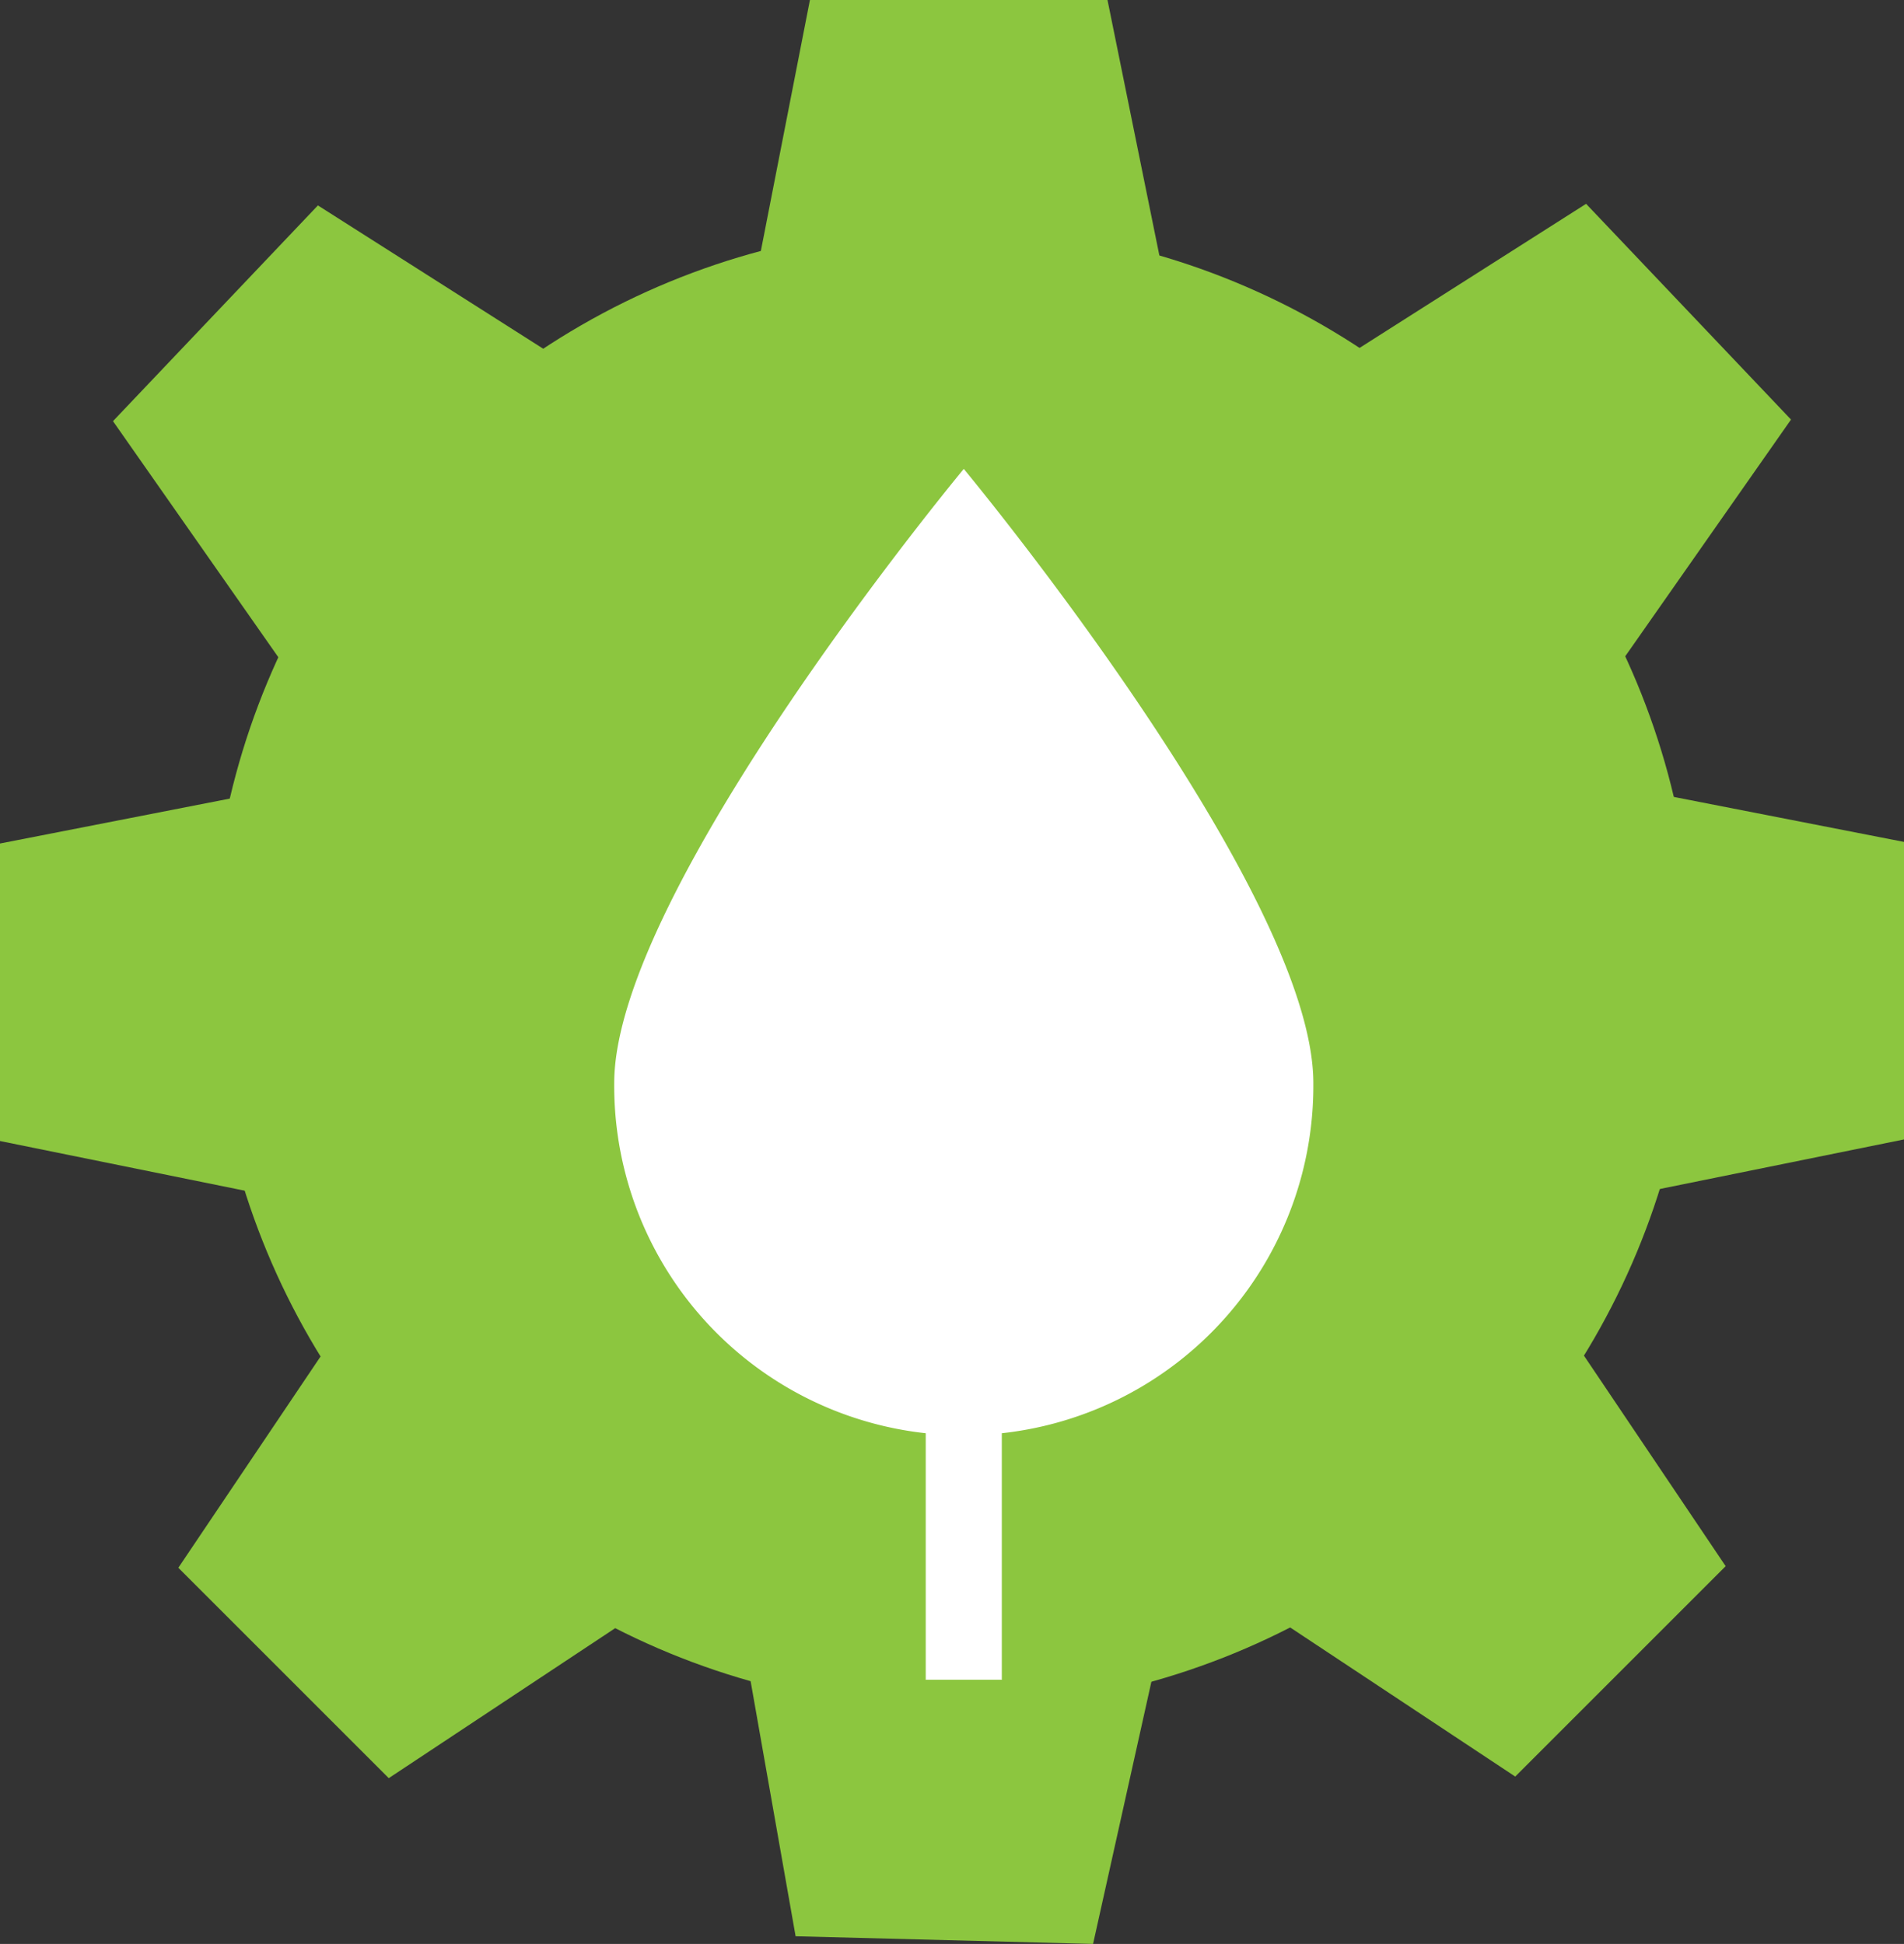 <svg id="Слой_1" data-name="Слой 1" xmlns="http://www.w3.org/2000/svg" viewBox="0 0 851 869.01"><rect x="0" y="0" width="851" height="869.01" fill="#333333" stroke="none"/><defs><style>.cls-1{fill:#8cc63f;}.cls-2{fill:#fff;}.cls-3,.cls-4{fill:none;stroke:#fff;stroke-miterlimit:10;}.cls-3{stroke-width:34px;}.cls-4{stroke-width:9px;}</style></defs><circle class="cls-1" cx="425.5" cy="432.5" r="331.5"/><polygon class="cls-1" points="522 133 336 133 362 0 495 0 522 133"/><polygon class="cls-1" points="722.66 298.73 594.57 163.86 708.91 91.12 800.5 187.56 722.66 298.73"/><polygon class="cls-1" points="718 536.37 718 350.37 851 376.37 851 509.37 718 536.37"/><polygon class="cls-1" points="564.11 719.23 695.63 587.71 771.29 700.14 677.24 794.19 564.11 719.23"/><polygon class="cls-1" points="332.03 731.93 517.97 736.72 488.55 869.01 355.6 865.58 332.03 731.93"/><polygon class="cls-1" points="128.34 299.44 256.43 164.57 142.09 91.83 50.5 188.27 128.34 299.44"/><polygon class="cls-1" points="133 537.08 133 351.08 0 377.08 0 510.08 133 537.08"/><polygon class="cls-1" points="286.89 719.95 155.37 588.42 79.71 700.85 173.76 794.9 286.89 719.95"/><path class="cls-2" d="M959.76,755.89C876.1,755.89,808,687.82,808,604.15c0-76.61,128.79-239.08,151.73-267.42,23,28.34,151.74,190.81,151.74,267.42C1111.5,687.82,1043.43,755.89,959.76,755.89Z" transform="translate(-529 -120)"/><path class="cls-2" d="M959.76,343.9c12.92,16.09,42,53.18,70.74,95.78,50,74.14,76.5,131,76.5,164.47a147.24,147.24,0,1,1-294.47,0c0-33.46,26.45-90.33,76.49-164.47,28.76-42.6,57.83-79.69,70.74-95.78m0-14.28S803.53,517.86,803.53,604.15a156.24,156.24,0,1,0,312.47,0c0-86.29-156.24-274.53-156.24-274.53Z" transform="translate(-529 -120)"/><polyline class="cls-3" points="470.74 435.2 430.76 492.31 430.76 750.93"/><polyline class="cls-4" points="394.87 435.2 430.76 492.31 430.76 403.38"/><polyline class="cls-4" points="481.35 514.34 430.76 566.53 388.34 514.34"/></svg>